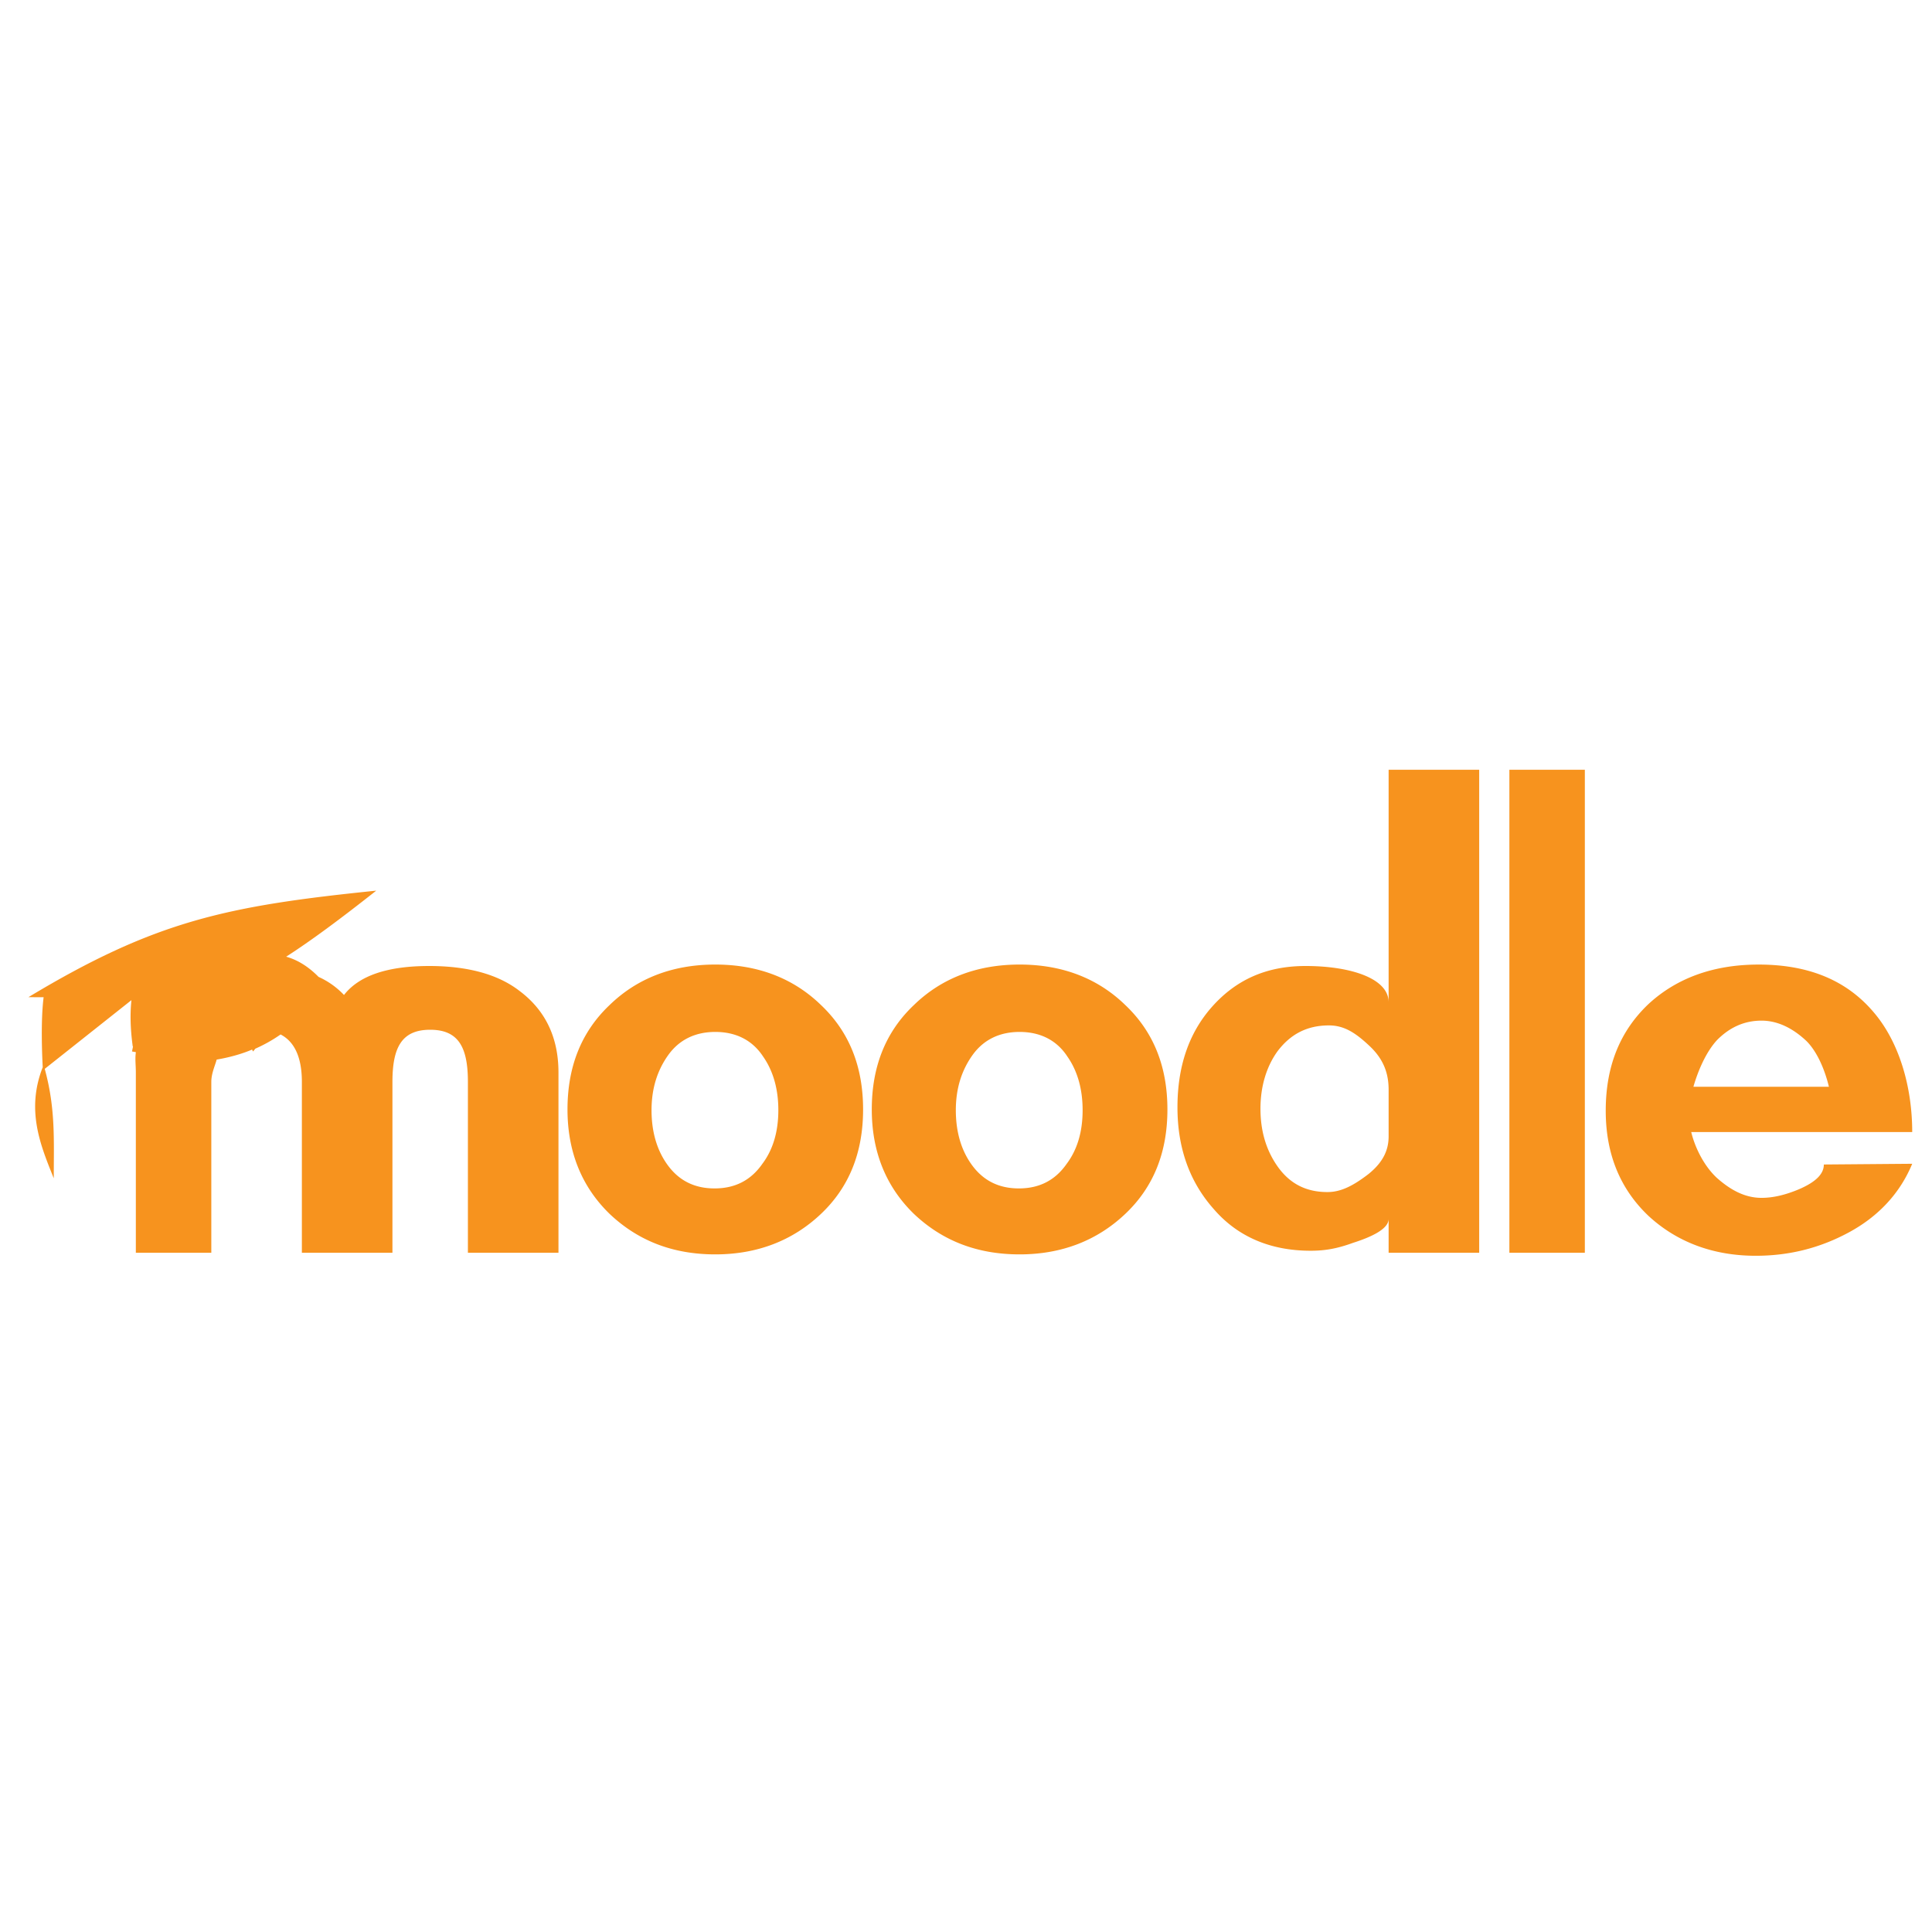 <svg xmlns="http://www.w3.org/2000/svg" viewBox="0 0 128 128"><path fill="#F7931E" d="M34.395 65.632C32.955 64.528 30.931 64 28.435 64c-2.736 0-4.635.624-5.644 1.92a5.325 5.325 0 00-1.686-1.199c-.693-.704-1.411-1.132-2.146-1.338 1.632-1.048 3.546-2.463 5.968-4.375-9.84 1.008-14.595 1.968-23.043 7.057l1.006.005c-.202 1.581-.097 3.938-.059 4.635-1.132 2.893-.115 5.244.731 7.36 0-2.547.125-4.608-.598-7.25l5.744-4.553c-.092.858-.079 1.859.086 3.065l.018.005-.066.331.256.045c-.063.429-.002.873-.002 1.349V83h5V71.68c0-.563.241-1.055.355-1.48.784-.132 1.628-.356 2.345-.663l.066.127.153-.188a9.889 9.889 0 001.671-.94c.925.479 1.41 1.519 1.41 3.144V83h6V71.68c0-2.304.628-3.456 2.5-3.456S31 69.376 31 71.68V83h6V71.057c0-2.401-.925-4.177-2.605-5.425zm12.995-1.728c-2.832 0-5.184.912-7.008 2.688-1.872 1.776-2.784 4.08-2.784 6.913 0 2.832.96 5.136 2.784 6.912 1.872 1.776 4.176 2.689 7.008 2.689 2.784 0 5.137-.913 7.009-2.689 1.872-1.776 2.783-4.08 2.783-6.912 0-2.833-.911-5.136-2.783-6.913-1.825-1.776-4.176-2.688-7.009-2.688zm3.12 13.2c-.768 1.104-1.824 1.632-3.168 1.632s-2.4-.528-3.168-1.632c-.672-.96-1.008-2.16-1.008-3.552 0-1.44.384-2.64 1.104-3.648.72-1.008 1.776-1.536 3.12-1.536s2.448.528 3.169 1.632c.672.96 1.008 2.161 1.008 3.552-.001 1.393-.337 2.593-1.057 3.552zm17.041-13.2c-2.832 0-5.184.912-7.008 2.688-1.873 1.776-2.785 4.08-2.785 6.913 0 2.832.961 5.136 2.785 6.912 1.871 1.776 4.176 2.689 7.008 2.689 2.784 0 5.137-.913 7.008-2.689 1.873-1.776 2.785-4.08 2.785-6.912 0-2.833-.912-5.136-2.785-6.913-1.824-1.776-4.176-2.688-7.008-2.688zm3.121 13.2c-.769 1.104-1.824 1.632-3.169 1.632-1.344 0-2.399-.528-3.169-1.632-.672-.96-1.008-2.16-1.008-3.552 0-1.44.385-2.64 1.104-3.648.72-1.008 1.776-1.536 3.12-1.536s2.448.528 3.168 1.632c.672.96 1.008 2.161 1.008 3.552.001 1.393-.335 2.593-1.054 3.552zM92 66.4c0-1.584-2.528-2.4-5.505-2.4-2.592 0-4.599.912-6.183 2.688-1.584 1.776-2.302 4.032-2.302 6.672 0 2.688.795 4.944 2.426 6.769 1.584 1.824 3.758 2.736 6.398 2.736.961 0 1.767-.144 2.821-.528 1.202-.384 2.345-.912 2.345-1.584V83h6V51h-6v15.4zm0 8.881c0 .864-.319 1.68-1.327 2.496-1.057.816-1.864 1.2-2.728 1.2-1.441 0-2.542-.576-3.356-1.776-.721-1.056-1.08-2.304-1.08-3.745 0-1.488.398-2.784 1.119-3.792.863-1.152 1.973-1.728 3.414-1.728 1.008 0 1.763.48 2.724 1.392.959.912 1.234 1.872 1.234 2.88v3.073zM100 51h5v32h-5zm19.201 27.785c-.912.384-1.729.576-2.496.576-1.104 0-2.063-.524-2.977-1.34-.863-.816-1.439-2.021-1.68-3.021h14.641c0-3-.863-5.956-2.543-7.924-1.824-2.161-4.369-3.171-7.633-3.171-2.977 0-5.426.888-7.297 2.616-1.871 1.776-2.832 4.091-2.832 7.067 0 2.88.961 5.19 2.832 6.967 1.871 1.728 4.271 2.643 7.105 2.643 2.254 0 4.271-.527 6.145-1.535 1.967-1.056 3.408-2.591 4.223-4.56l-5.855.048c0 .625-.527 1.154-1.633 1.634zm-5.424-9.897c.816-.815 1.775-1.268 2.928-1.268 1.105 0 2.111.534 2.977 1.35.768.768 1.248 2.03 1.488 3.03h-8.977c.287-1 .817-2.296 1.584-3.112z"/></svg>